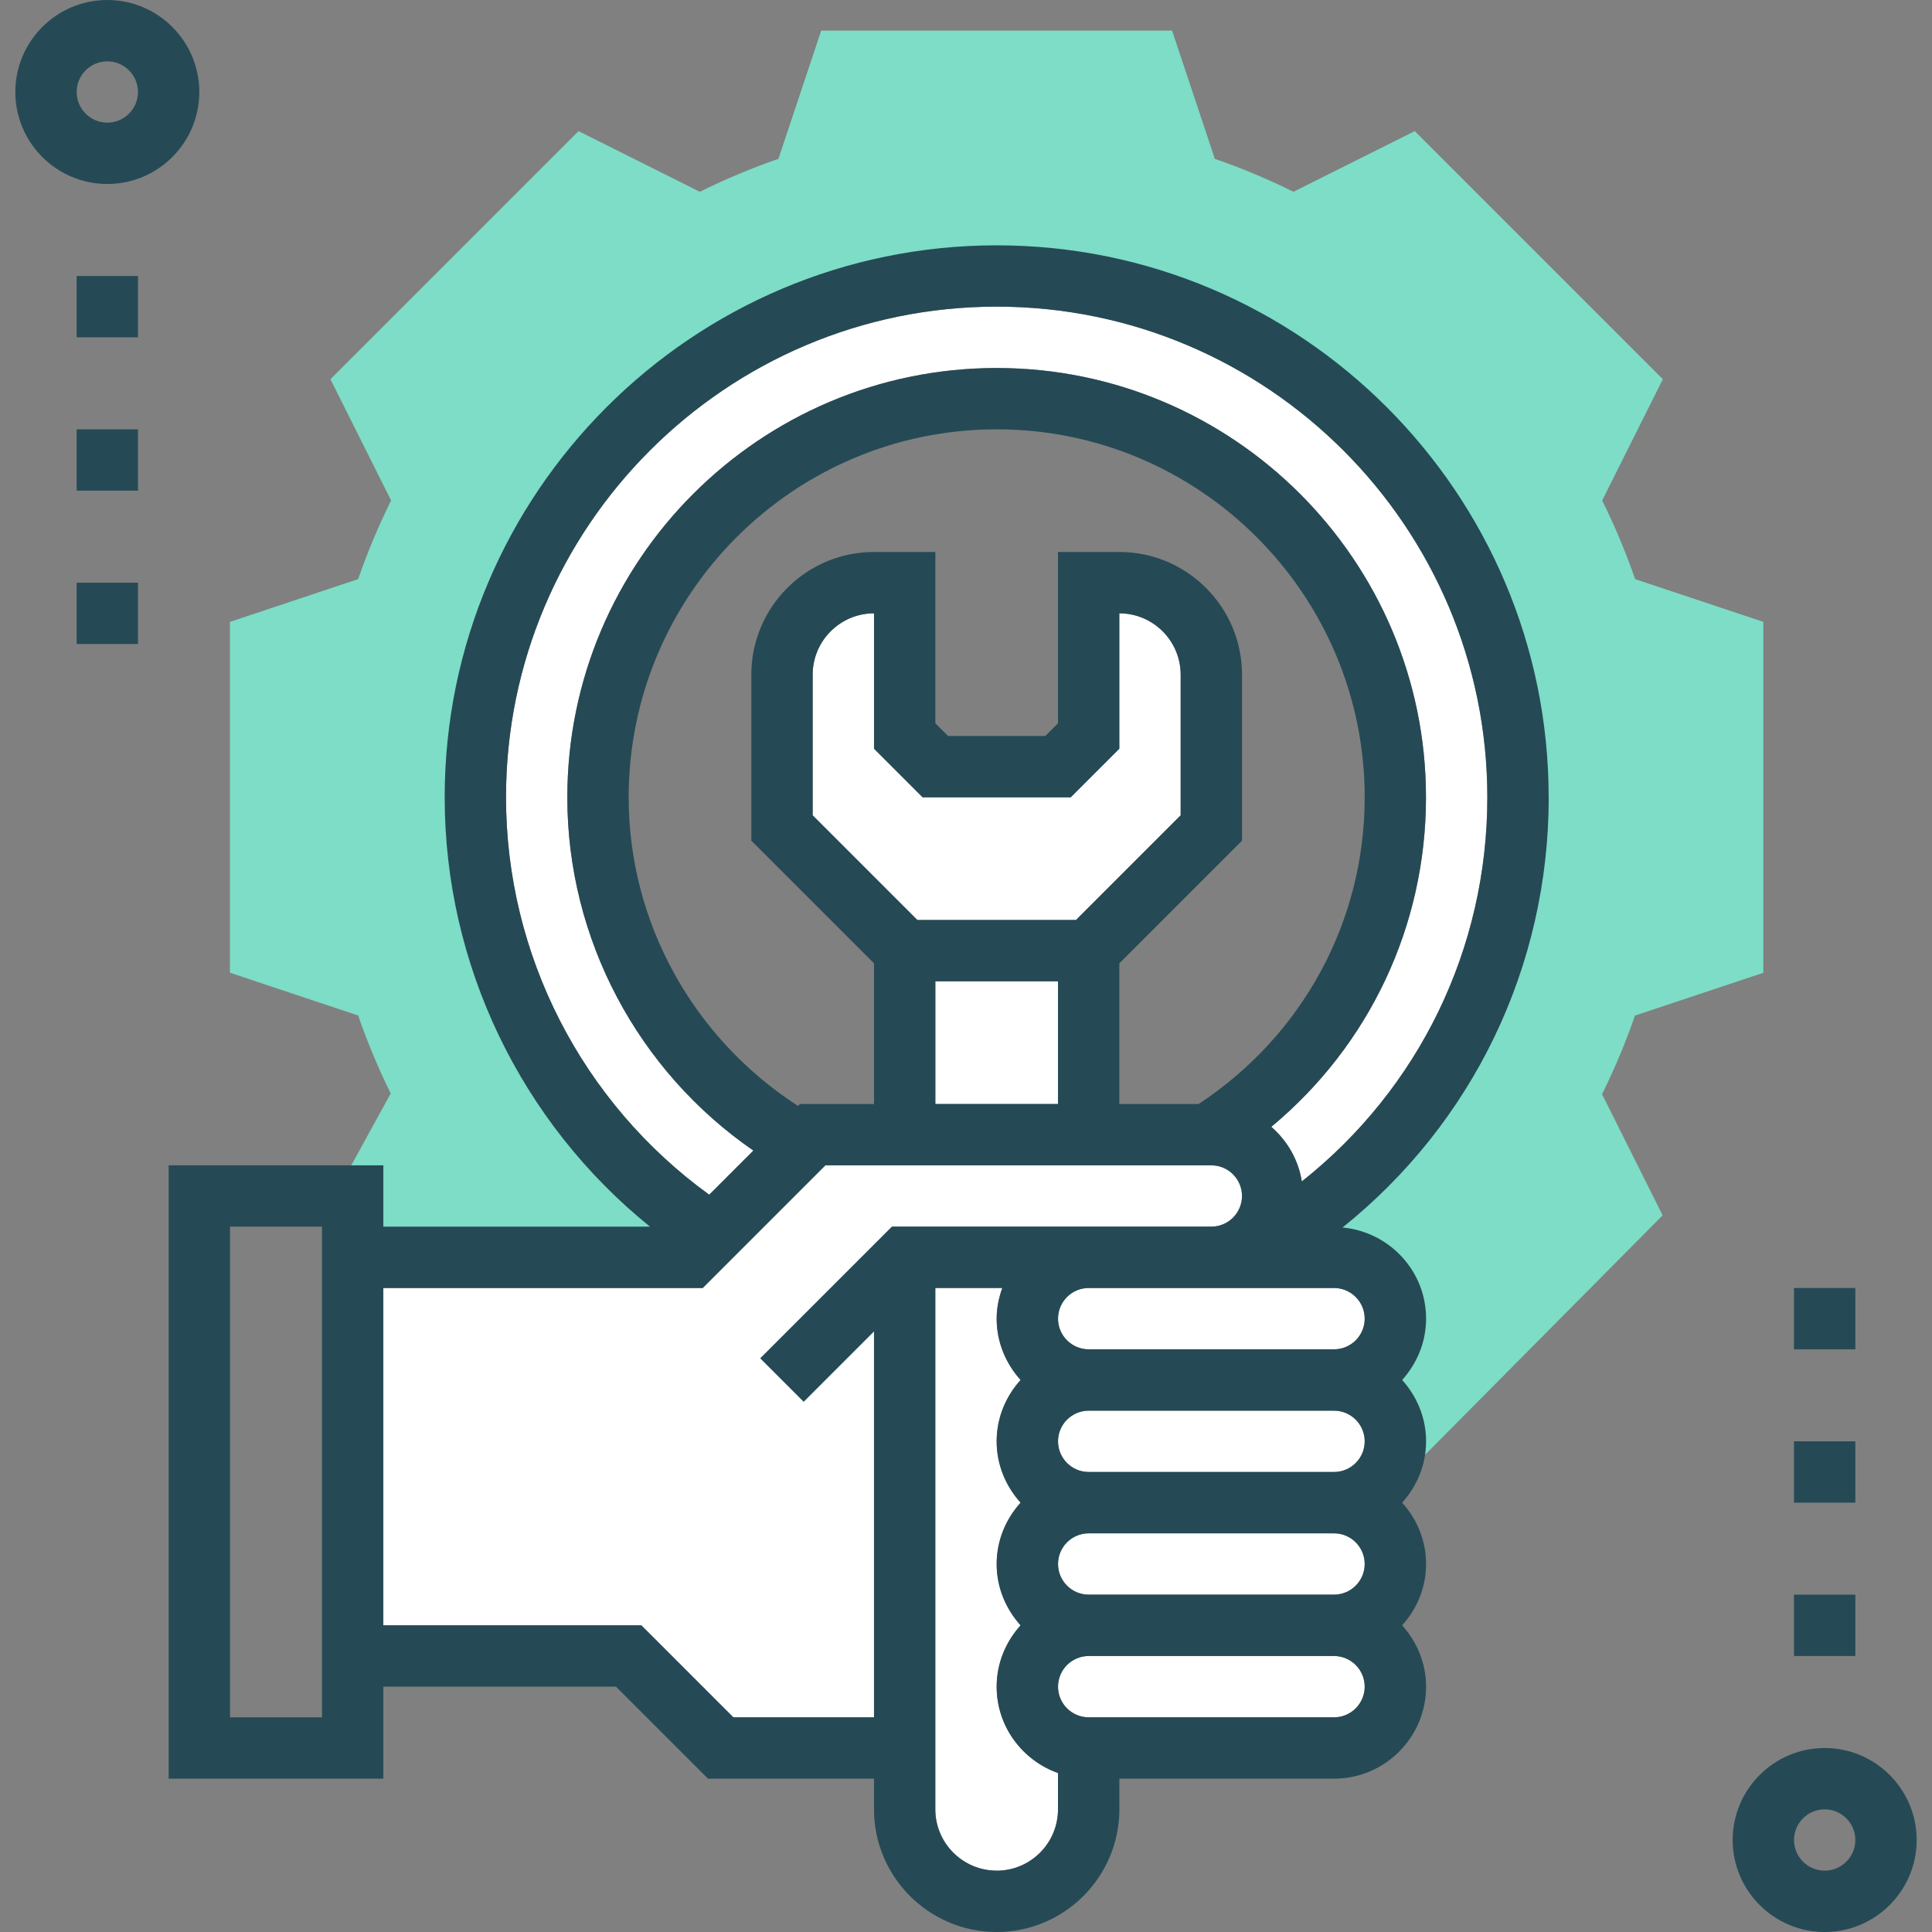 <?xml version="1.0" encoding="UTF-8"?>
<svg id="Layer_1" data-name="Layer 1" xmlns="http://www.w3.org/2000/svg" viewBox="0 0 60 60">
  <rect x="0" y="0" width="60" height="60" fill="#808080" stroke="none"/>
  <defs>
    <style>
      .cls-1 {
        fill: #254a55;
      }

      .cls-1, .cls-2, .cls-3 {
        stroke-width: 0px;
      }

      .cls-2 {
        fill: #7dddc6;
      }

      .cls-3 {
        fill: #fff;
      }
    </style>
  </defs>
  <path class="cls-3" d="M17.619,24.762c0-7.352,5.981-13.333,13.333-13.333s13.333,5.981,13.333,13.333c0,4.003-1.769,7.713-4.804,10.233.495.43.84,1.02.949,1.695,3.632-2.879,5.76-7.222,5.76-11.929,0-8.402-6.836-15.238-15.238-15.238s-15.238,6.836-15.238,15.238c0,4.892,2.356,9.477,6.311,12.342l1.371-1.371c-3.589-2.475-5.778-6.571-5.778-10.97Z"/>
  <path class="cls-3" d="M36.667,25.32v-4.368c0-1.05-.854-1.905-1.905-1.905v4.204l-1.51,1.51h-4.598l-1.51-1.51v-4.204c-1.05,0-1.905.854-1.905,1.905v4.368l3.251,3.251h4.926l3.251-3.251Z"/>
  <rect class="cls-3" x="29.048" y="30.476" width="3.81" height="3.81"/>
  <path class="cls-3" d="M30.952,52.381c0-.734.286-1.398.743-1.905-.456-.507-.743-1.17-.743-1.905s.286-1.398.743-1.905c-.456-.507-.743-1.171-.743-1.905s.286-1.398.743-1.905c-.456-.507-.743-1.17-.743-1.905,0-.335.069-.653.175-.952h-2.08v16.19c0,1.05.854,1.905,1.905,1.905s1.905-.854,1.905-1.905v-1.128c-1.106-.394-1.905-1.442-1.905-2.682Z"/>
  <path class="cls-3" d="M37.619,38.095c.525,0,.952-.427.952-.952s-.428-.952-.952-.952h-11.987l-3.81,3.81h-9.918v10.476h8.013l2.857,2.857h4.368v-11.987l-2.184,2.184-1.347-1.347,4.089-4.089h9.918Z"/>
  <path class="cls-3" d="M41.43,47.619h-7.62c-.525,0-.952.427-.952.952s.428.952.952.952h7.62c.525,0,.952-.427.952-.952s-.428-.952-.952-.952Z"/>
  <path class="cls-3" d="M41.43,40h-7.62c-.525,0-.952.427-.952.952s.428.952.952.952h7.62c.525,0,.952-.427.952-.952s-.428-.952-.952-.952Z"/>
  <path class="cls-3" d="M41.43,51.429h-7.62c-.525,0-.952.427-.952.952s.428.952.952.952h7.62c.525,0,.952-.427.952-.952s-.428-.952-.952-.952Z"/>
  <path class="cls-3" d="M41.43,43.809h-7.62c-.525,0-.952.427-.952.952s.428.952.952.952h7.62c.525,0,.952-.427.952-.952s-.428-.952-.952-.952Z"/>
  <path class="cls-2" d="M54.762,30.21v-10.897l-3.982-1.328c-.28-.813-.622-1.632-1.023-2.442l1.884-3.766-7.705-7.705-3.766,1.884c-.81-.401-1.629-.743-2.442-1.023l-1.328-3.982h-10.897l-1.328,3.982c-.813.28-1.632.622-2.442,1.023l-3.766-1.884-7.705,7.705,1.884,3.766c-.401.81-.743,1.629-1.023,2.442l-3.982,1.328v10.896l3.982,1.328c.278.808.616,1.618,1.011,2.422l-1.748,3.184h.564v1.905h10.476l.938-.938-.601-.014c-4.231-2.921-7.004-7.803-7.004-13.333,0-8.942,7.249-16.19,16.19-16.19s16.19,7.249,16.19,16.19c0,5.794-3.044,10.877-7.619,13.738l-.556-.012c-.345.346-.822.56-1.349.56h3.81c1.052,0,1.905.852,1.905,1.905s-.852,1.905-1.905,1.905c1.052,0,1.905.852,1.905,1.905,0,.24-.05.467-.13.678l.805-.008,7.63-7.69-1.882-3.762c.4-.81.742-1.629,1.022-2.442l3.983-1.328Z"/>
  <path class="cls-1" d="M56.667,54.286c-1.575,0-2.857,1.282-2.857,2.857s1.282,2.857,2.857,2.857,2.857-1.282,2.857-2.857-1.282-2.857-2.857-2.857ZM56.667,58.095c-.525,0-.952-.427-.952-.952s.428-.952.952-.952.952.427.952.952-.428.952-.952.952Z"/>
  <path class="cls-1" d="M6.19,2.857c0-1.575-1.282-2.857-2.857-2.857S.476,1.282.476,2.857s1.282,2.857,2.857,2.857,2.857-1.282,2.857-2.857ZM2.381,2.857c0-.525.428-.952.952-.952s.952.428.952.952-.428.952-.952.952-.952-.428-.952-.952Z"/>
  <path class="cls-1" d="M48.095,24.762c0-9.452-7.69-17.143-17.143-17.143S13.81,15.31,13.81,24.762c0,5.199,2.364,10.09,6.376,13.333h-8.281v-1.905h-6.667v19.048h6.667v-2.857h7.225l2.857,2.857h5.156v.952c0,2.101,1.709,3.81,3.81,3.81s3.81-1.709,3.81-3.81v-.952h6.668c1.575,0,2.857-1.282,2.857-2.857,0-.734-.287-1.398-.743-1.905.457-.507.743-1.17.743-1.905s-.287-1.398-.743-1.905c.457-.507.743-1.17.743-1.905s-.287-1.398-.743-1.905c.457-.507.743-1.17.743-1.905,0-1.486-1.144-2.695-2.594-2.83,4.04-3.238,6.403-8.097,6.403-13.36ZM10,53.333h-2.857v-15.238h2.857v15.238ZM22.775,53.333l-2.857-2.857h-8.013v-10.476h9.918l3.81-3.81h11.987c.525,0,.952.427.952.952s-.428.952-.952.952h-9.918l-4.089,4.089,1.347,1.347,2.184-2.184v11.987h-4.368ZM37.225,34.286h-2.463v-4.368l3.81-3.81v-5.156c0-2.101-1.709-3.81-3.81-3.81h-1.905v5.32l-.394.394h-3.021l-.394-.394v-5.32h-1.905c-2.101,0-3.81,1.709-3.81,3.81v5.156l3.81,3.81v4.368h-2.299l-.06.06c-3.251-2.098-5.26-5.695-5.26-9.584,0-6.302,5.127-11.429,11.429-11.429s11.429,5.127,11.429,11.429c0,3.86-1.929,7.395-5.156,9.524ZM28.653,24.762h4.598l1.51-1.51v-4.204c1.05,0,1.905.854,1.905,1.905v4.368l-3.251,3.251h-4.926l-3.251-3.251v-4.368c0-1.05.854-1.905,1.905-1.905v4.204l1.51,1.51ZM29.048,30.476h3.81v3.81h-3.81v-3.81ZM42.382,44.762c0,.526-.428.952-.952.952h-7.62c-.525,0-.952-.427-.952-.952s.428-.952.952-.952h7.62c.525,0,.952.427.952.952ZM42.382,48.571c0,.526-.428.952-.952.952h-7.62c-.525,0-.952-.427-.952-.952s.428-.952.952-.952h7.62c.525,0,.952.427.952.952ZM30.952,58.095c-1.05,0-1.905-.854-1.905-1.905v-16.19h2.08c-.107.299-.175.617-.175.952,0,.734.287,1.398.743,1.905-.457.507-.743,1.17-.743,1.905s.287,1.398.743,1.905c-.457.507-.743,1.17-.743,1.905s.287,1.398.743,1.905c-.457.507-.743,1.17-.743,1.905,0,1.24.799,2.288,1.905,2.682v1.128c0,1.05-.854,1.905-1.905,1.905ZM41.43,53.333h-7.62c-.525,0-.952-.427-.952-.952s.428-.952.952-.952h7.62c.525,0,.952.427.952.952s-.428.952-.952.952ZM42.382,40.952c0,.526-.428.952-.952.952h-7.62c-.525,0-.952-.427-.952-.952s.428-.952.952-.952h7.62c.525,0,.952.427.952.952ZM40.43,36.69c-.109-.675-.453-1.266-.949-1.695,3.035-2.52,4.804-6.23,4.804-10.233,0-7.352-5.981-13.333-13.333-13.333s-13.333,5.981-13.333,13.333c0,4.399,2.189,8.495,5.778,10.97l-1.371,1.371c-3.955-2.865-6.311-7.45-6.311-12.342,0-8.402,6.836-15.238,15.238-15.238s15.238,6.836,15.238,15.238c0,4.707-2.128,9.05-5.76,11.929Z"/>
  <rect class="cls-1" x="2.381" y="8.571" width="1.905" height="1.905"/>
  <rect class="cls-1" x="2.381" y="13.333" width="1.905" height="1.905"/>
  <rect class="cls-1" x="2.381" y="18.095" width="1.905" height="1.905"/>
  <rect class="cls-1" x="55.714" y="40" width="1.905" height="1.905"/>
  <rect class="cls-1" x="55.714" y="44.762" width="1.905" height="1.905"/>
  <rect class="cls-1" x="55.714" y="49.524" width="1.905" height="1.905"/>
</svg>